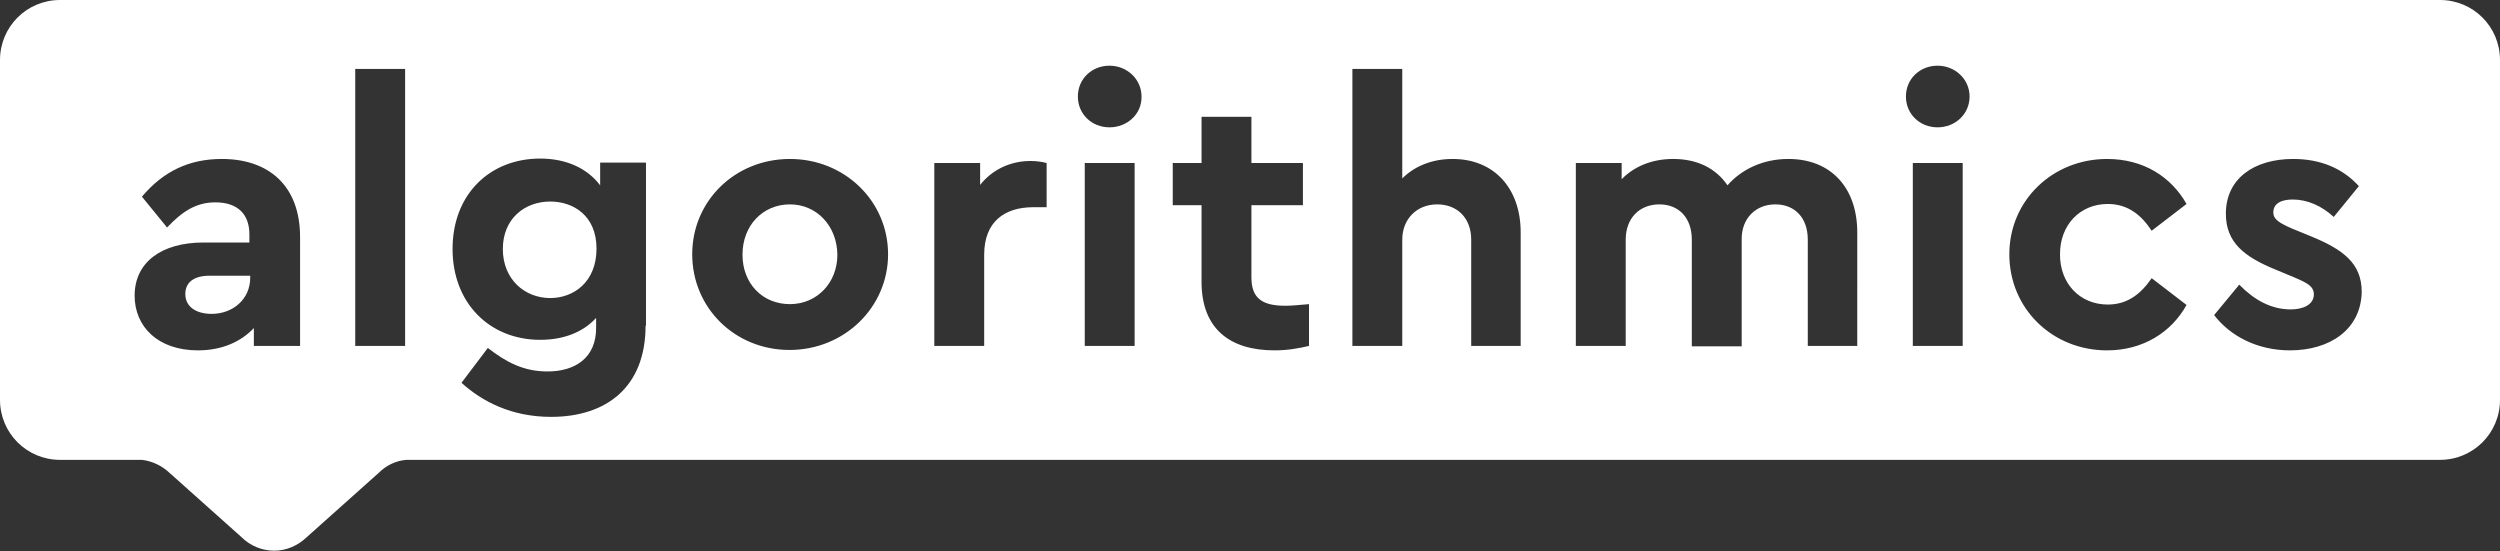 <?xml version="1.0" encoding="UTF-8"?> <!-- Generator: Adobe Illustrator 23.0.1, SVG Export Plug-In . SVG Version: 6.00 Build 0) --> <svg xmlns="http://www.w3.org/2000/svg" xmlns:xlink="http://www.w3.org/1999/xlink" x="0px" y="0px" viewBox="0 0 616.5 135.9" style="enable-background:new 0 0 616.5 135.9;" xml:space="preserve"><rect x="0" y="0" width="616.5" height="135.9" fill="#333333" stroke="none"/> <style type="text/css"> .st0{fill:#FFFFFF;} </style> <g id="Слой_1"> <g> <path class="st0" d="M194.8,50.4c-6.7,0-11.7,5.2-11.7,12.4c0,7.1,4.9,12.2,11.7,12.2c6.6,0,11.7-5.2,11.7-12.2 C206.4,55.7,201.4,50.4,194.8,50.4z"></path> <path class="st0" d="M135.7,49.7c-6.4,0-11.7,4.3-11.7,11.7c0,7.5,5.4,12.1,11.7,12.1c5.7,0,11.4-3.9,11.4-12.2 C147.1,53.1,141.3,49.7,135.7,49.7z"></path> <path class="st0" d="M601.7,0H14.8C6.6,0,0,6.6,0,14.8v83.8c0,8.2,6.6,14.8,14.8,14.8H35c2.6,0.3,5,1.5,6.8,3.2l17.8,15.9 c2,2,4.9,3.3,8,3.3s5.9-1.3,8-3.3l17.8-15.9c1.8-1.8,4.2-3,6.8-3.2h501.5c8.2,0,14.8-6.6,14.8-14.8V14.8 C616.5,6.6,609.9,0,601.7,0z M73.9,85.3H62.6v-4.4c-3.2,3.4-7.9,5.5-13.8,5.5c-9.8,0-15.6-5.8-15.6-13.5c0-8.2,6.6-13.1,17-13.1 h11.3v-2c0-4.9-2.8-7.9-8.4-7.9c-4.8,0-8.2,2.3-11.9,6.2L35,48.5c5.3-6.3,11.7-9.3,19.7-9.3c11.5,0,19.3,6.5,19.3,19.3V85.3z M99.9,85.3H87.6V17h12.3V85.3z M159.2,80.3c0,15.2-9.7,22.5-23.3,22.5c-9.8,0-17-3.8-22.1-8.4l6.5-8.6c4.5,3.5,8.8,5.8,14.7,5.8 c6.9,0,12-3.4,12-10.7v-2.5c-3.3,3.6-8.1,5.4-13.8,5.4c-12.4,0-21.6-9-21.6-22.4c0-13.6,9.3-22.3,21.6-22.3 c6.6,0,11.7,2.5,14.8,6.6v-5.6h11.3V80.3z M194.7,86.3c-13.5,0-24-10.4-24-23.6s10.6-23.5,24.1-23.5c13.5,0,24.2,10.4,24.2,23.5 S208.2,86.3,194.7,86.3z M258.1,51.1h-3.3c-7.1,0-12.1,3.6-12.1,11.7v22.5h-12.3V40.2h11.3v5.4c3-3.8,7.5-5.9,12.4-5.9 c1.6,0,2.8,0.2,4,0.5V51.1z M279.8,85.3h-12.3V40.2h12.3V85.3z M273.6,31.4c-4.4,0-7.8-3.3-7.8-7.6c0-4.4,3.5-7.6,7.8-7.6 s7.9,3.3,7.9,7.6C281.6,28.1,278,31.4,273.6,31.4z M322.8,85.3c-2.5,0.6-5.3,1.1-8.5,1.1c-11.1,0-18-5.4-18-16.9V50.6h-7.1V40.2 h7.1V28.8h12.3v11.4h12.7v10.4h-12.7v17.8c0,5.2,2.7,7,8.4,7c1.5,0,3.5-0.2,5.8-0.4V85.3z M375,85.3h-12.2V59.1 c0-5.3-3.4-8.7-8.4-8.7s-8.6,3.6-8.6,8.7v26.2h-12.3V17h12.3v27c3-3,7.3-4.8,12.4-4.8c10.3,0,16.8,7.3,16.8,18.1V85.3z M458.1,85.3h-12.3V59.1c0-5.4-3.2-8.7-8-8.7c-4.9,0-8.3,3.5-8.3,8.5v26.5h-12.3V59.1c0-5.4-3.2-8.7-8-8.7c-4.9,0-8.3,3.4-8.3,8.7 v26.2h-12.3V40.2h11.3v4c3-3.1,7.4-5,12.7-5c6.1,0,10.6,2.4,13.4,6.5c3.4-3.9,8.7-6.5,15-6.5c10.7,0,17,7.3,17,18.1V85.3z M484,85.3h-12.3V40.2H484V85.3z M477.8,31.4c-4.4,0-7.8-3.3-7.8-7.6c0-4.4,3.5-7.6,7.8-7.6s7.9,3.3,7.9,7.6 C485.7,28.1,482.2,31.4,477.8,31.4z M519.8,75.1c4.9,0,8.2-2.7,10.8-6.5l8.6,6.6c-3.7,6.7-10.7,11.2-19.6,11.2 c-13.5,0-24.1-10.3-24.1-23.7c0-13.3,10.7-23.5,24.1-23.5c9,0,15.8,4.4,19.6,11.1l-8.6,6.6c-2.5-3.8-5.8-6.6-10.8-6.6 c-7,0-11.8,5.3-11.8,12.3C507.9,69.8,512.8,75.1,519.8,75.1z M564.7,86.4c-8,0-14.7-3.5-18.7-8.7l6.2-7.5 c3.6,3.7,7.8,6.1,12.7,6.1c3.1,0,5.7-1.2,5.7-3.7c0-2.1-1.9-2.9-4.6-4.1l-4.8-2c-7.6-3.1-12.3-6.6-12.3-13.8 c0-8.7,7-13.5,16.6-13.5c6.6,0,12.1,2.2,16.2,6.7l-6.2,7.6c-2.9-2.7-6.5-4.3-10.1-4.3c-2.9,0-4.8,1-4.8,3.2c0,1.7,1.5,2.6,4.7,4 l4.4,1.8c8.1,3.3,12.7,6.7,12.7,13.8C582.2,81.3,574.5,86.4,564.7,86.4z"></path> <path class="st0" d="M45.7,72.5c0,3.1,2.6,4.9,6.5,4.9c5.2,0,9.5-3.6,9.5-8.9v-0.5H52C48,67.9,45.7,69.5,45.7,72.5z"></path> </g> </g> <g id="Слой_2"> </g> </svg> 